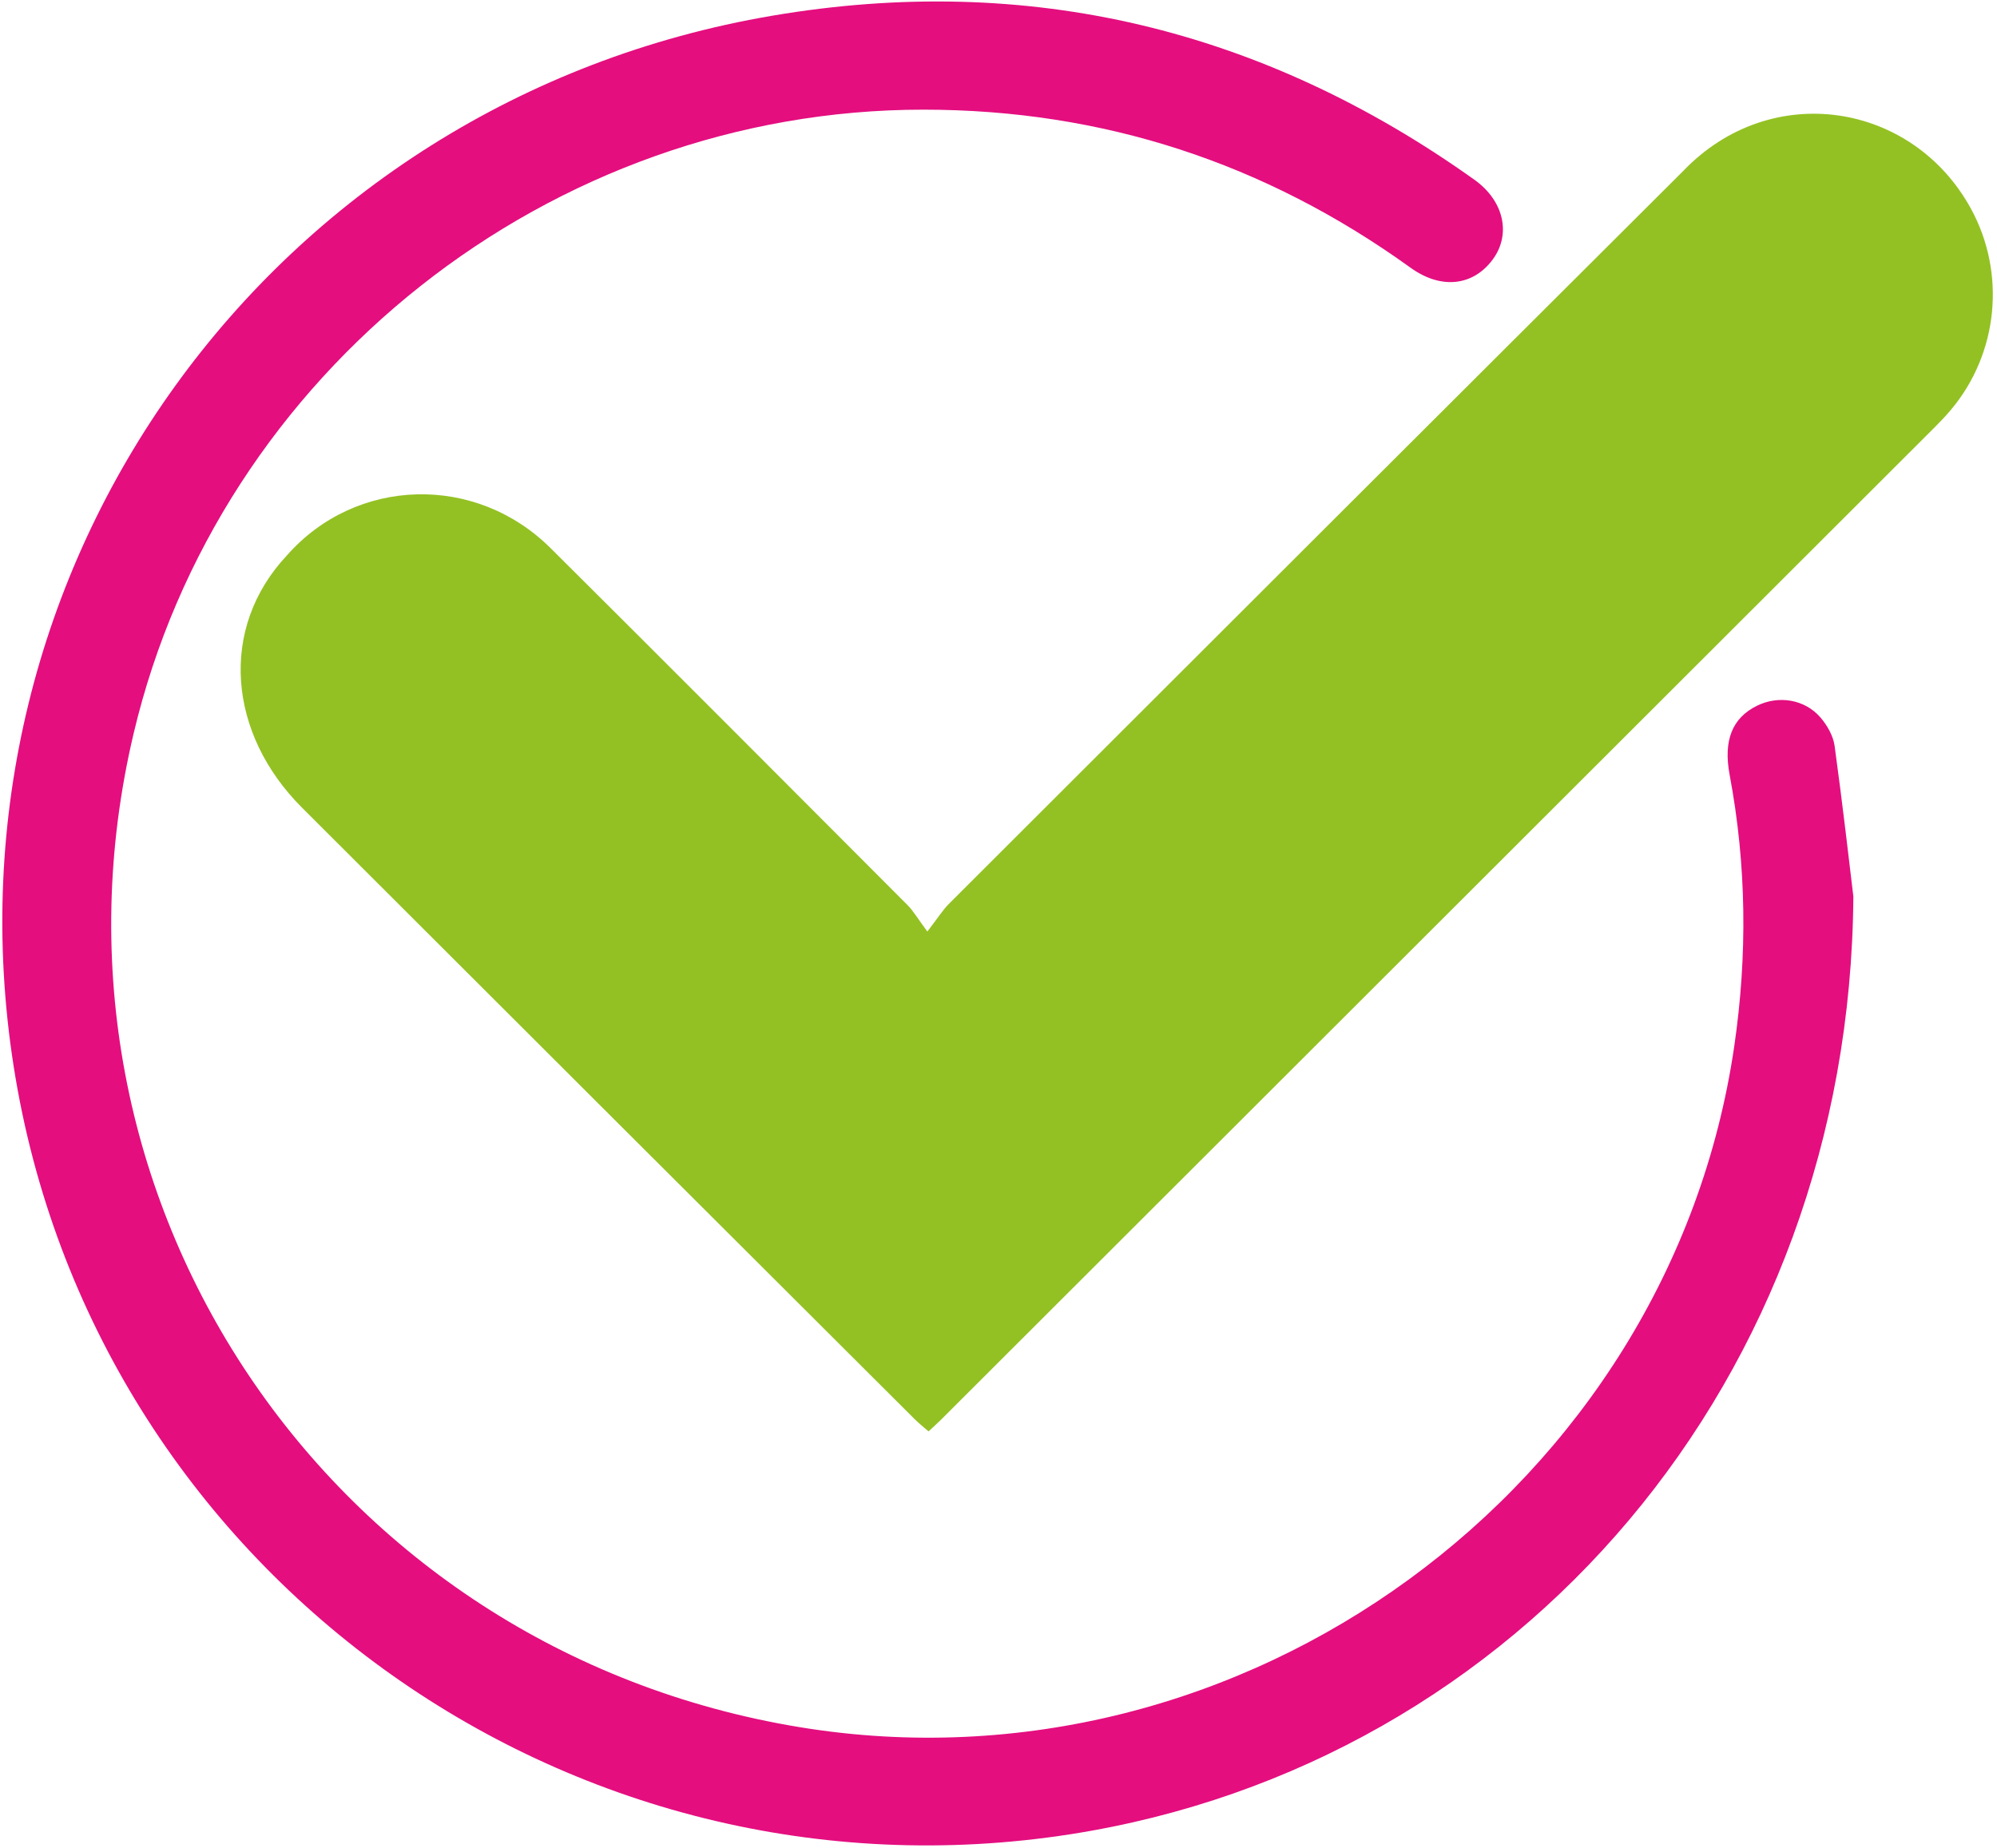 <svg 
 xmlns="http://www.w3.org/2000/svg"
 xmlns:xlink="http://www.w3.org/1999/xlink"
 width="431px" height="399px">
<path fill-rule="evenodd"  fill="rgb(228, 14, 127)"
 d="M399.998,193.514 C399.172,186.710 397.717,173.836 395.950,161.006 C395.654,158.858 394.362,156.591 392.916,154.905 C389.509,150.935 383.846,150.063 379.207,152.346 C373.902,154.957 371.890,159.783 373.297,167.270 C376.956,186.751 377.158,206.245 374.293,225.858 C360.370,321.175 268.149,388.478 172.725,372.871 C70.800,356.199 5.211,258.461 28.818,158.428 C47.274,80.218 118.827,23.643 199.333,23.673 C238.054,23.688 273.060,35.179 304.439,57.800 C310.974,62.512 317.844,61.772 322.100,56.108 C326.191,50.664 324.649,43.394 318.220,38.807 C272.589,6.257 221.958,-6.001 166.700,3.386 C58.316,21.798 -13.999,122.402 2.966,230.304 C20.023,338.785 122.292,413.001 231.205,395.937 C327.886,380.789 399.299,297.729 399.998,193.514 Z"/>
<path fill-rule="evenodd"  fill="rgb(147, 193, 35)"
 d="M200.145,201.092 C198.059,198.284 197.130,196.649 195.850,195.365 C170.211,169.659 144.579,143.943 118.841,118.337 C102.618,102.196 76.816,102.982 61.929,119.885 C47.1,135.704 49.271,158.446 65.145,174.318 C109.194,218.359 153.298,262.343 197.389,306.340 C198.310,307.260 199.340,308.068 200.401,309.000 C201.416,308.052 202.285,307.287 203.102,306.472 C274.625,235.031 346.145,163.587 417.657,92.136 C418.834,90.961 419.981,89.747 421.052,88.474 C431.295,76.294 433.000,58.974 425.355,45.012 C412.780,22.047 382.248,17.1 363.266,36.920 C310.422,89.589 257.638,142.319 204.859,195.054 C203.458,196.454 202.391,198.190 200.145,201.092 Z"/>
</svg>